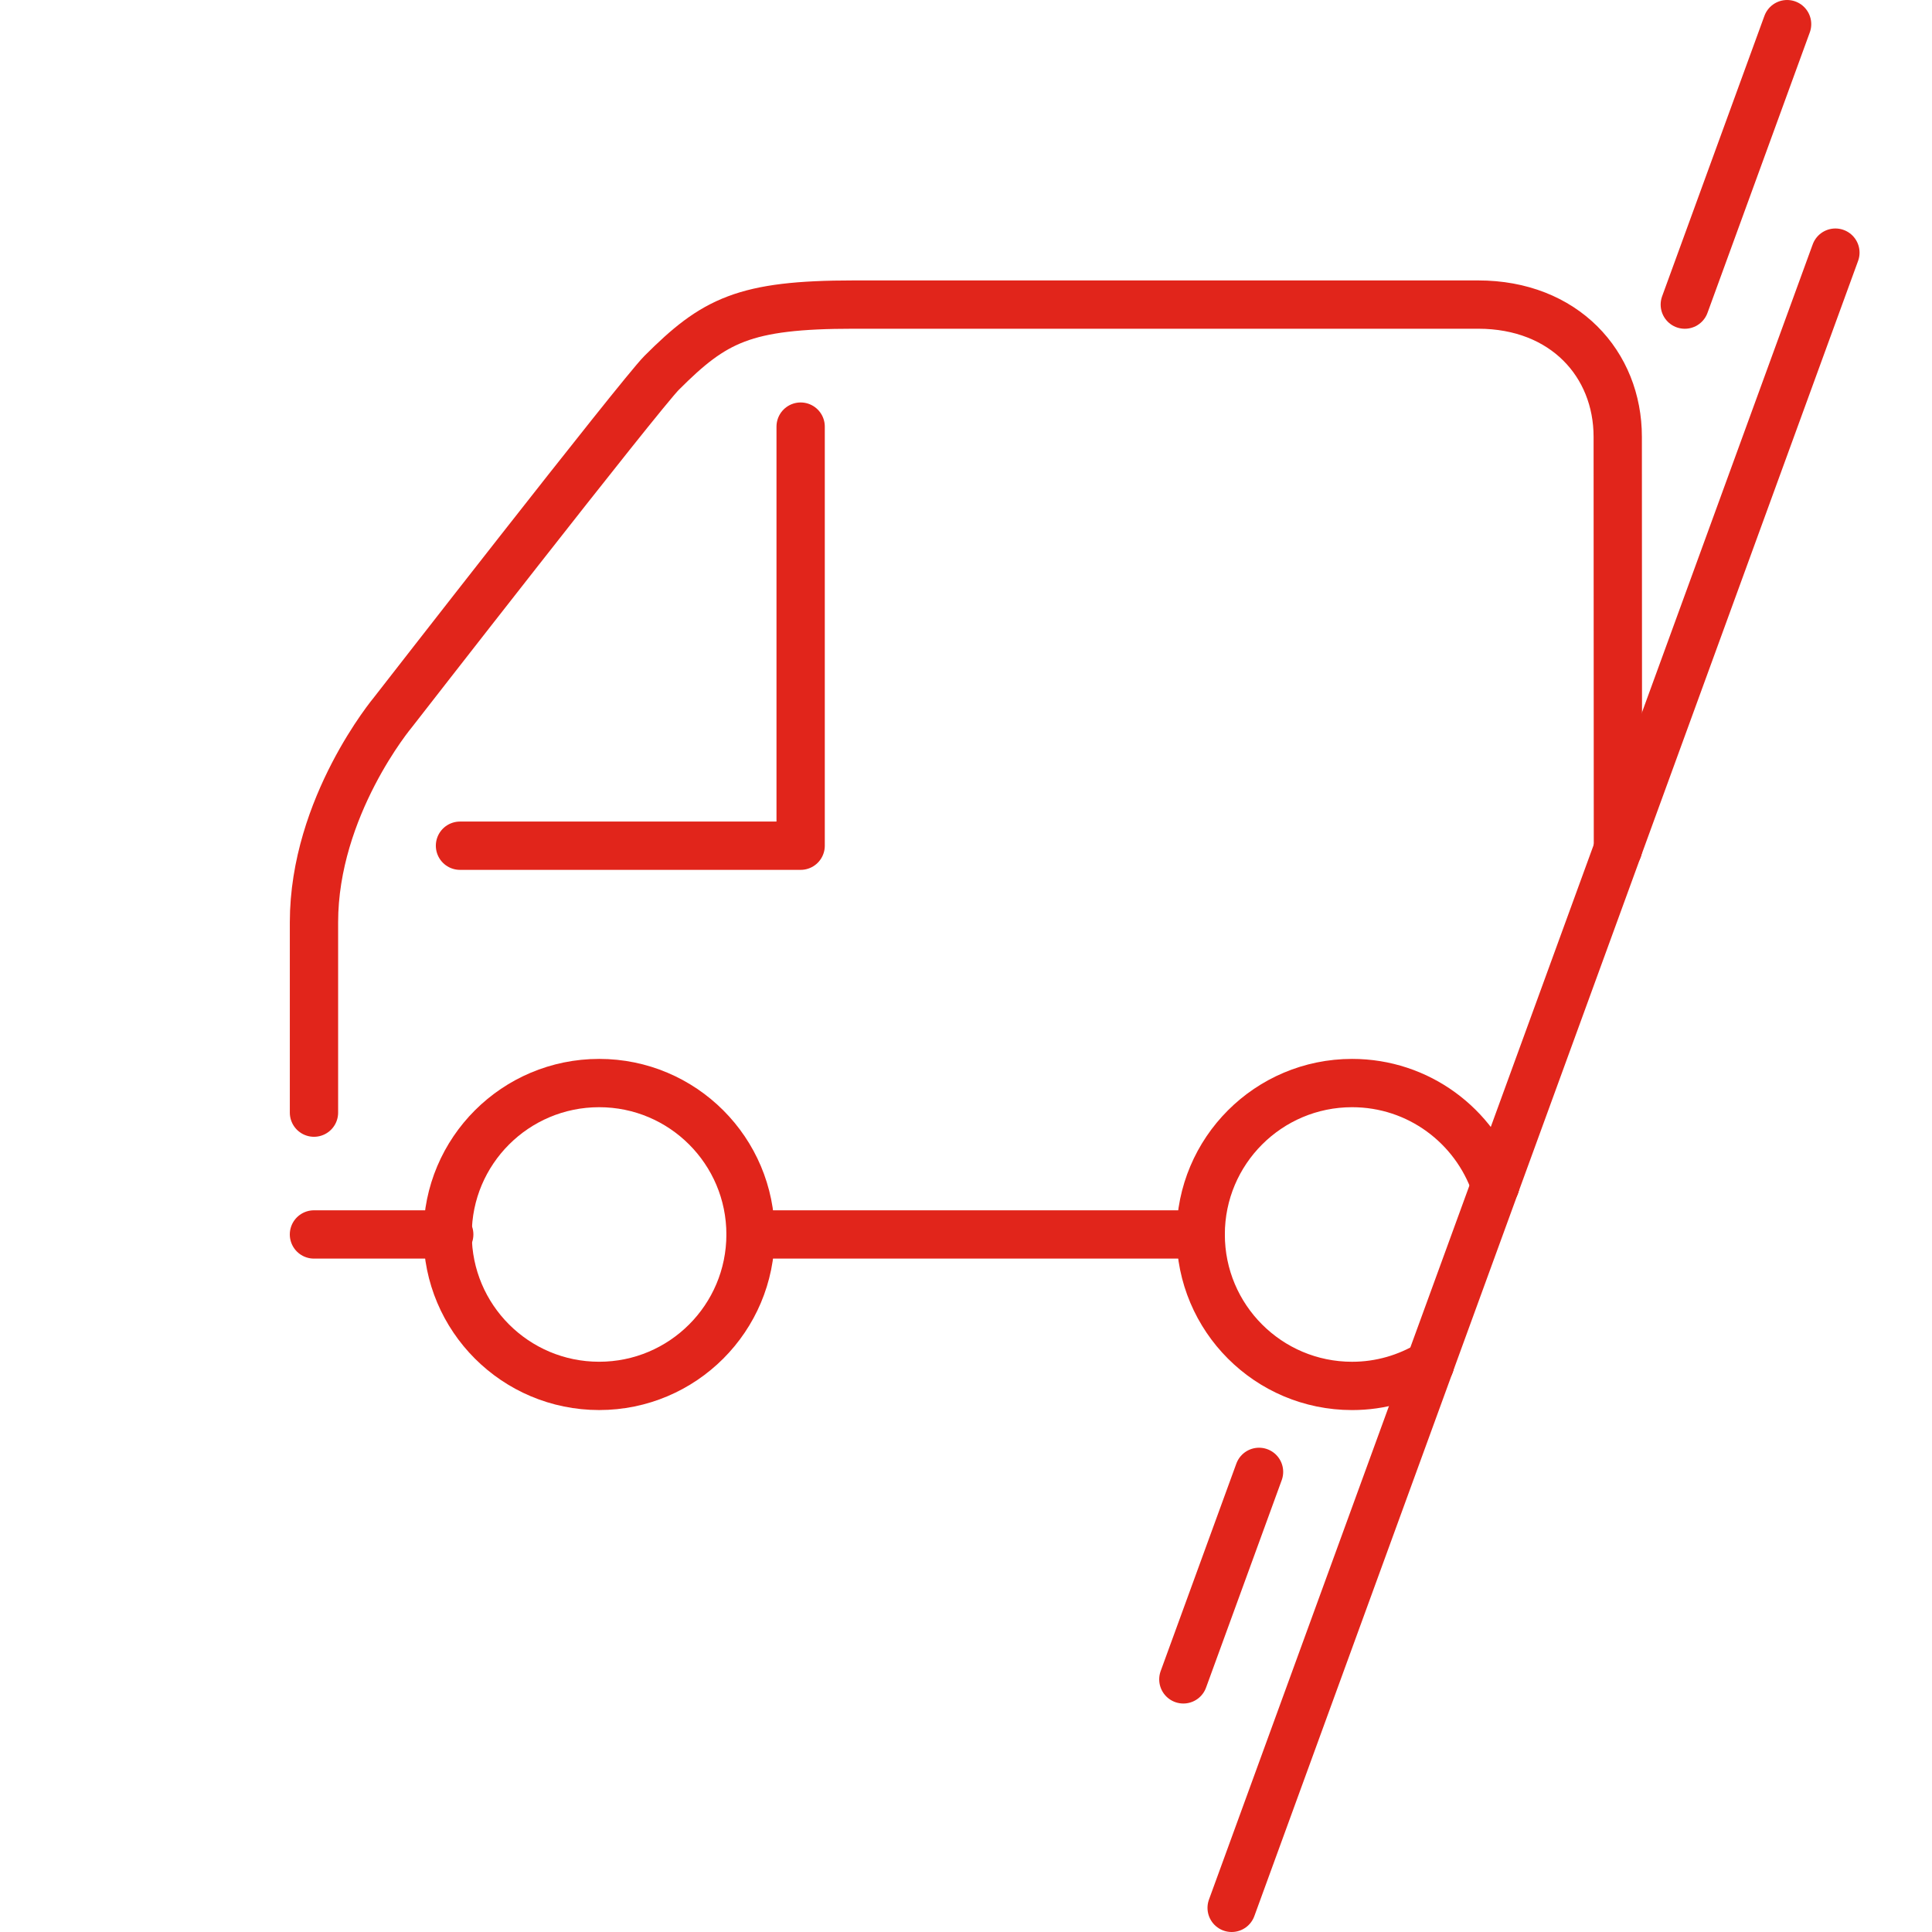 <?xml version="1.0" encoding="UTF-8"?>
<svg id="Calque_1" data-name="Calque 1" xmlns="http://www.w3.org/2000/svg" version="1.1" viewBox="0 0 80 80">
  <g>
    <line x1="49" y1="69.539" x2="52.134" y2="60.947" style="fill: none; stroke: #e1251b; stroke-linecap: round; stroke-linejoin: round; stroke-width: 2px;"/>
    <line x1="69.764" y1="12.613" x2="74" y2="1" style="fill: none; stroke: #e1251b; stroke-linecap: round; stroke-linejoin: round; stroke-width: 2px;"/>
  </g>
  <g>
    <line x1="13" y1="51.116" x2="18.602" y2="51.116" style="fill: none; stroke: #e1251b; stroke-linecap: round; stroke-linejoin: round; stroke-width: 2px;"/>
    <path d="M31.078,51.116c0,3.464-2.807,6.271-6.268,6.271-3.467,0-6.275-2.808-6.275-6.271,0-3.463,2.809-6.269,6.275-6.269,3.461,0,6.268,2.807,6.268,6.269Z" style="fill: none; stroke: #e1251b; stroke-linecap: round; stroke-linejoin: round; stroke-width: 2px;"/>
    <line x1="31.078" y1="51.116" x2="49.719" y2="51.116" style="fill: none; stroke: #e1251b; stroke-linecap: round; stroke-linejoin: round; stroke-width: 2px;"/>
    <g>
      <line x1="59.211" y1="56.488" x2="51" y2="79" style="fill: none; stroke: #e1251b; stroke-linecap: round; stroke-linejoin: round; stroke-width: 2px;"/>
      <line x1="61.914" y1="49.078" x2="59.211" y2="56.488" style="fill: none; stroke: #e1251b; stroke-linecap: round; stroke-linejoin: round; stroke-width: 2px;"/>
      <line x1="61.914" y1="49.078" x2="66.995" y2="35.149" style="fill: none; stroke: #e1251b; stroke-linecap: round; stroke-linejoin: round; stroke-width: 2px;"/>
      <line x1="66.995" y1="35.149" x2="76" y2="10.461" style="fill: none; stroke: #e1251b; stroke-linecap: round; stroke-linejoin: round; stroke-width: 2px;"/>
      <path d="M66.995,35.149l-.008-17.062c0-3.013-2.211-5.475-5.78-5.475h-25.858c-4.541,0-5.775.65-7.949,2.824-.883.883-11.135,14.066-11.135,14.066,0,0-3.264,3.897-3.264,8.691v7.879" style="fill: none; stroke: #e1251b; stroke-linecap: round; stroke-linejoin: round; stroke-width: 2px;"/>
      <path d="M61.914,49.078c-.847-2.461-3.177-4.231-5.926-4.231-3.463,0-6.27,2.807-6.27,6.27,0,3.464,2.807,6.271,6.27,6.271,1.18,0,2.28-.332,3.223-.899" style="fill: none; stroke: #e1251b; stroke-linecap: round; stroke-linejoin: round; stroke-width: 2px;"/>
    </g>
    <polyline points="19.047 35.019 33.153 35.019 33.153 17.665" style="fill: none; stroke: #e1251b; stroke-linecap: round; stroke-linejoin: round; stroke-width: 2px;"/>
  </g>
</svg>